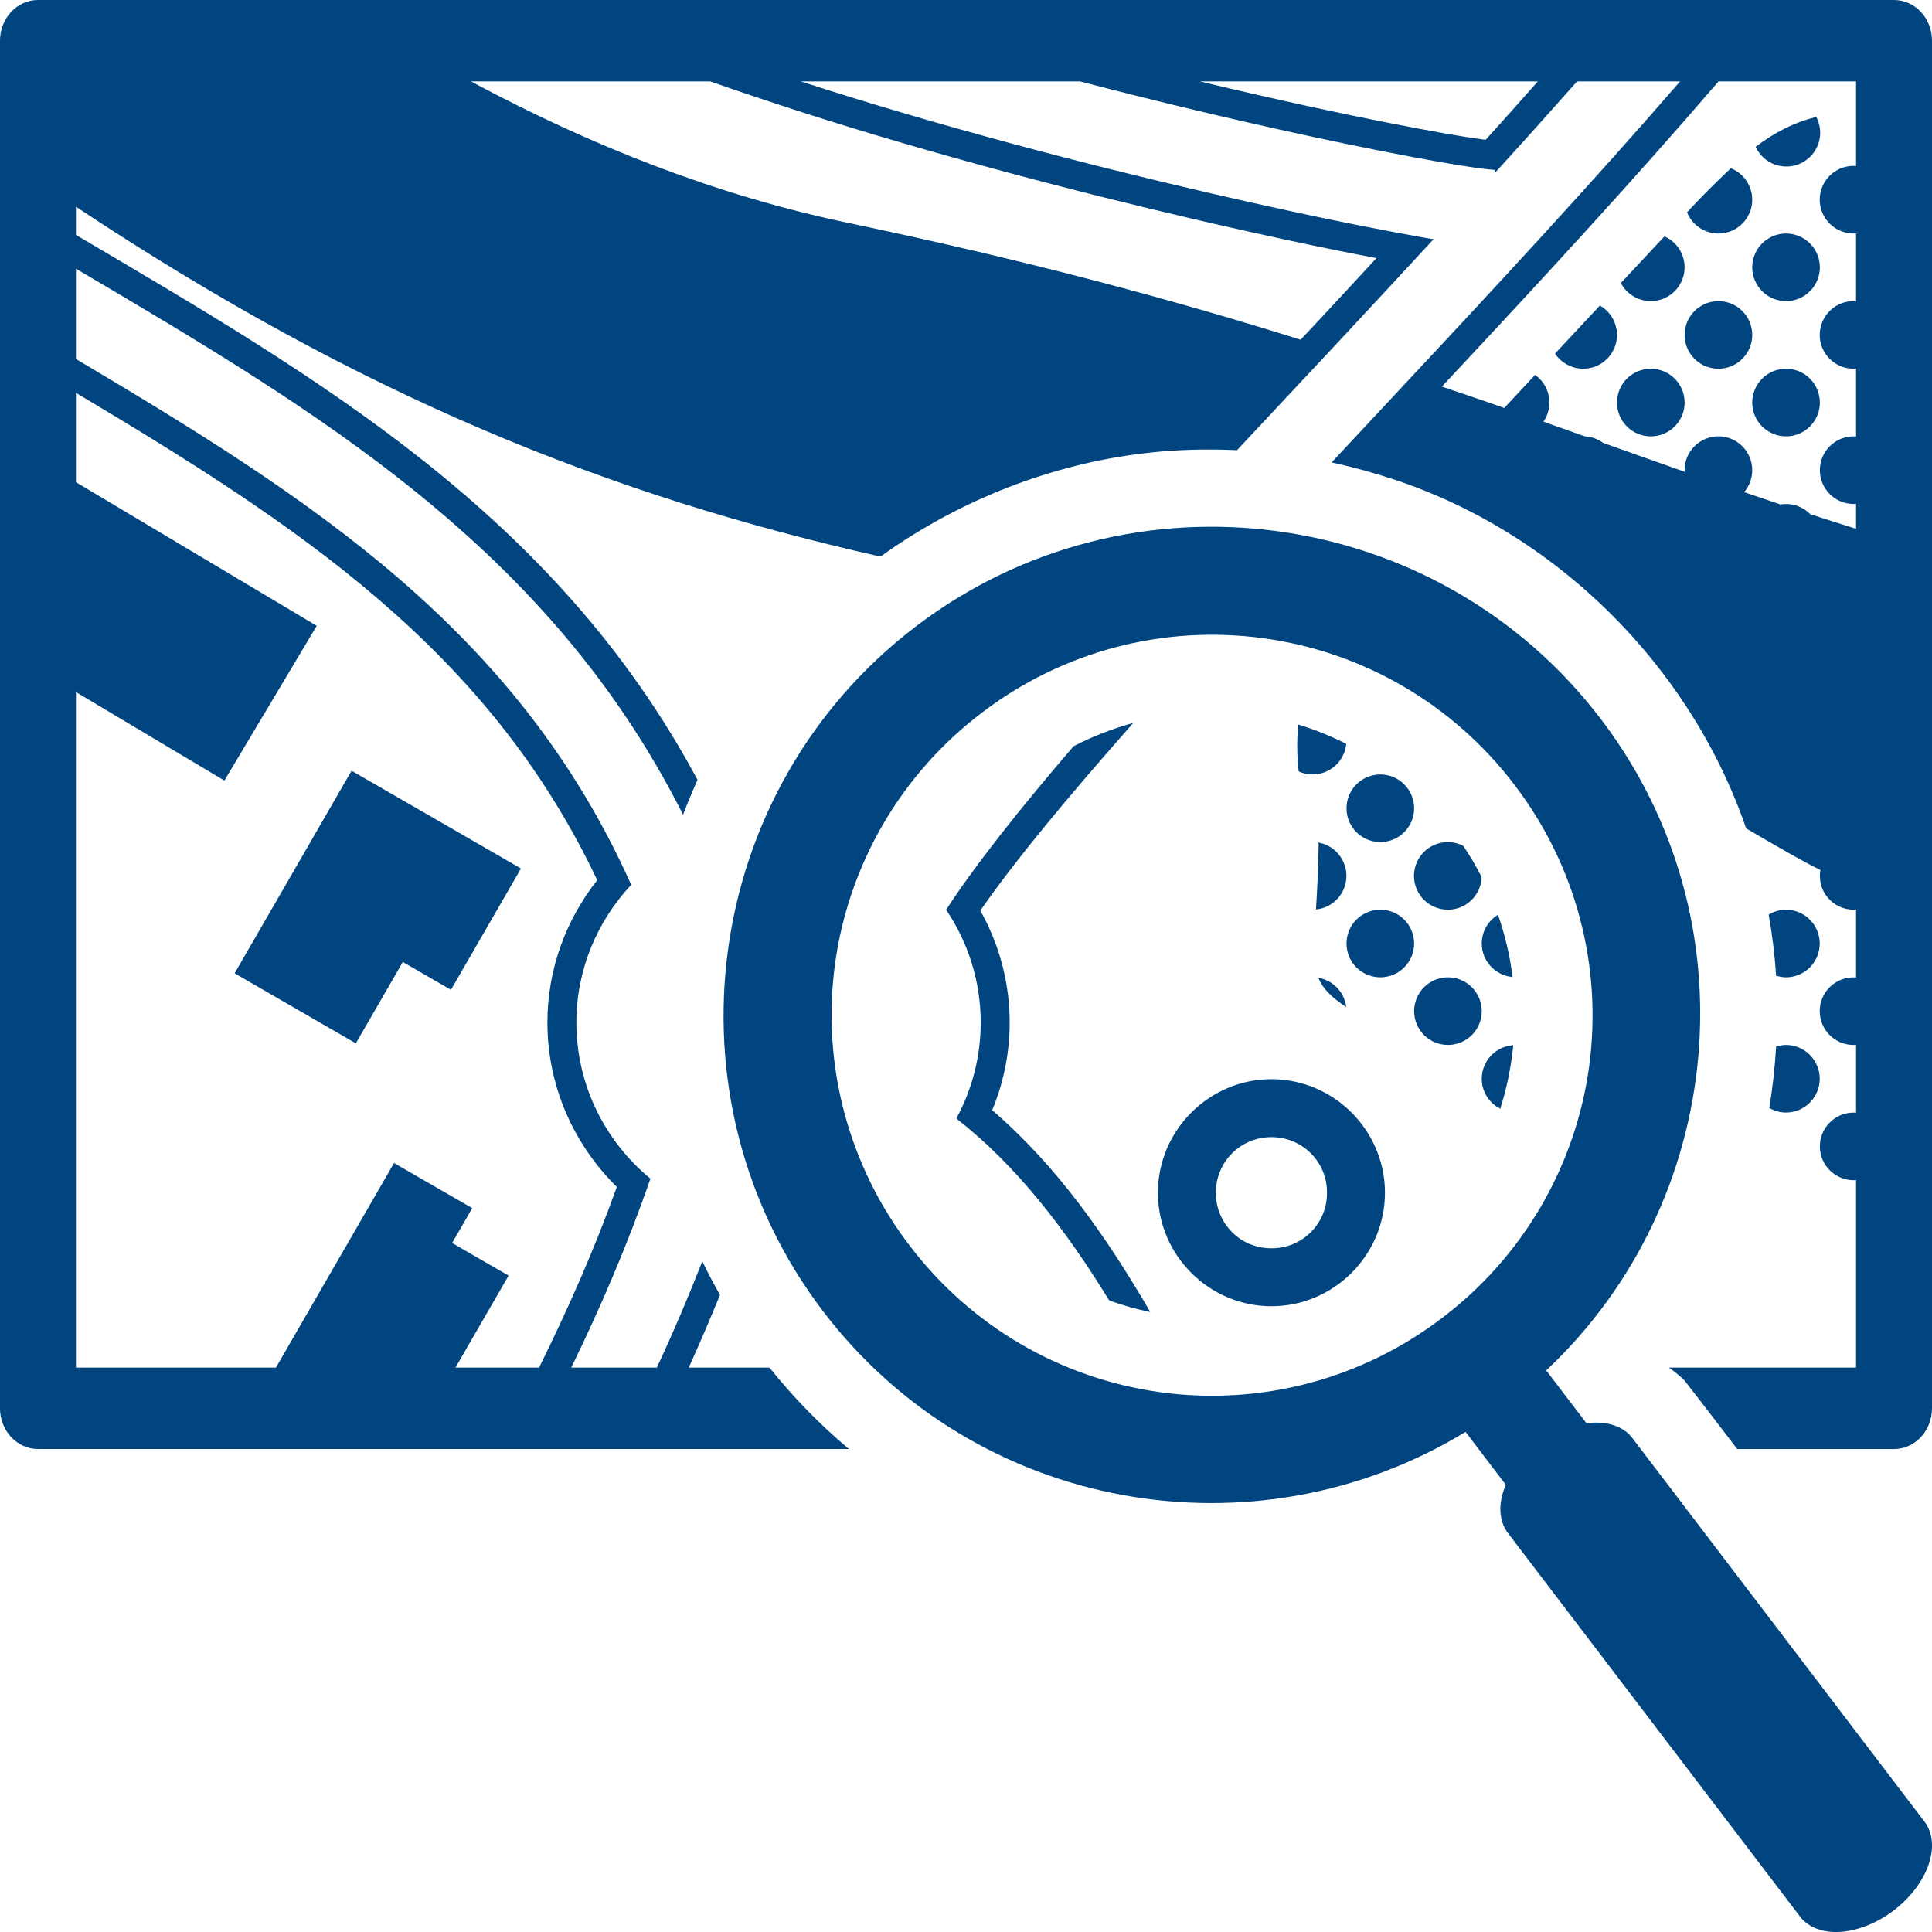 <svg width="48" height="48" viewBox="0 0 48 48" fill="none" xmlns="http://www.w3.org/2000/svg">
<g clip-path="url(#clip0_5579_3102)">
<path d="M0.943 0C0.422 0 0 0.453 0 1.01V34.99C0 35.547 0.422 35.999 0.943 36H21.09C20.368 35.393 19.707 34.715 19.118 33.978H17.112C17.381 33.386 17.638 32.783 17.888 32.173C17.732 31.899 17.585 31.62 17.449 31.336C17.1 32.228 16.724 33.109 16.319 33.978H14.193C14.926 32.47 15.594 30.921 16.159 29.283C15.037 28.36 14.32 26.963 14.32 25.405C14.32 24.084 14.84 22.882 15.682 21.983C12.845 15.642 7.721 12.383 1.887 8.919V6.676C7.896 10.22 13.63 13.606 16.971 20.242C17.081 19.949 17.202 19.661 17.33 19.376C13.782 12.763 7.879 9.37 1.887 5.836V5.136C8.995 9.858 15.142 12.312 21.875 13.828C24.118 12.216 26.831 11.255 29.599 11.175C29.977 11.164 30.355 11.167 30.733 11.185C31.595 10.263 32.462 9.336 33.347 8.391C34.109 7.576 34.861 6.76 35.617 5.943C35.542 5.93 35.496 5.925 35.415 5.91C34.302 5.711 33.193 5.491 32.088 5.251C29.427 4.678 26 3.851 22.537 2.836C21.654 2.577 20.774 2.306 19.897 2.023H26.835C28.711 2.512 30.597 2.962 32.492 3.373C33.802 3.656 34.92 3.874 35.748 4.02C36.161 4.092 36.503 4.147 36.752 4.181C37.001 4.215 37.208 4.222 37.133 4.224L37.136 4.3C37.824 3.546 38.505 2.787 39.181 2.023H41.74C39.595 4.5 37.174 7.113 34.75 9.704C34.185 10.307 33.641 10.893 33.084 11.489C33.448 11.568 33.811 11.66 34.168 11.768C38.422 12.997 41.947 16.401 43.383 20.582C44.121 21.014 44.77 21.391 45.227 21.615C45.206 21.736 45.211 21.86 45.242 21.979C45.274 22.097 45.331 22.207 45.41 22.301C45.489 22.395 45.587 22.471 45.699 22.523C45.81 22.575 45.931 22.602 46.054 22.602C46.074 22.602 46.093 22.595 46.113 22.593V24.288C46.093 24.286 46.074 24.282 46.054 24.282H46.047C45.825 24.283 45.611 24.372 45.454 24.53C45.297 24.688 45.21 24.902 45.211 25.125C45.211 25.348 45.301 25.561 45.459 25.718C45.617 25.875 45.831 25.963 46.054 25.962C46.074 25.962 46.093 25.957 46.113 25.956V27.648C46.093 27.646 46.074 27.642 46.054 27.642C45.831 27.642 45.617 27.73 45.46 27.888C45.302 28.045 45.214 28.259 45.214 28.482C45.214 28.704 45.302 28.918 45.46 29.076C45.617 29.233 45.831 29.322 46.054 29.322C46.074 29.322 46.093 29.317 46.113 29.316V33.978H41.464C41.602 34.075 41.734 34.18 41.852 34.3C42.293 34.863 42.724 35.434 43.161 36.001H47.057C47.578 36.001 48 35.548 48 34.99V1.01C48 0.453 47.578 0 47.057 0H0.943ZM11.699 2.022H17.644C19.194 2.564 20.759 3.066 22.335 3.527C25.82 4.548 29.261 5.378 31.937 5.954C32.788 6.137 33.524 6.284 34.198 6.413C33.737 6.91 33.284 7.404 32.822 7.898L32.315 8.44C29.198 7.464 25.633 6.493 21.047 5.532C17.812 4.854 14.693 3.629 11.699 2.022ZM29.809 2.022H38.208C37.778 2.504 37.358 2.981 36.911 3.472C36.887 3.47 36.874 3.47 36.85 3.467C36.523 3.42 36.197 3.368 35.872 3.31C35.058 3.166 33.946 2.95 32.644 2.669C31.697 2.463 30.752 2.248 29.81 2.022H29.809ZM42.696 2.022H46.113V4.127C46.093 4.126 46.074 4.121 46.054 4.121H46.047C45.825 4.122 45.611 4.211 45.454 4.37C45.297 4.528 45.21 4.742 45.211 4.964C45.211 5.187 45.301 5.401 45.459 5.557C45.617 5.714 45.831 5.802 46.054 5.801C46.074 5.801 46.093 5.797 46.113 5.796V7.487C46.093 7.486 46.074 7.481 46.054 7.481H46.047C45.825 7.482 45.611 7.571 45.454 7.73C45.297 7.888 45.21 8.102 45.211 8.324C45.211 8.547 45.301 8.761 45.459 8.917C45.617 9.074 45.831 9.162 46.054 9.161C46.074 9.161 46.093 9.157 46.113 9.156V10.847C46.093 10.846 46.074 10.841 46.054 10.841C45.831 10.841 45.617 10.93 45.46 11.087C45.302 11.245 45.214 11.459 45.214 11.681C45.214 11.904 45.302 12.118 45.46 12.275C45.617 12.433 45.831 12.521 46.054 12.521C46.074 12.521 46.093 12.517 46.113 12.515V13.137C45.733 13.017 45.346 12.896 44.975 12.775C44.881 12.678 44.764 12.606 44.636 12.563C44.507 12.521 44.37 12.511 44.236 12.533C43.929 12.431 43.633 12.329 43.332 12.227C43.421 12.123 43.483 11.998 43.513 11.865C43.543 11.731 43.54 11.592 43.504 11.46C43.468 11.328 43.4 11.206 43.306 11.106C43.212 11.006 43.096 10.931 42.966 10.886C42.836 10.842 42.698 10.83 42.562 10.851C42.427 10.873 42.299 10.927 42.189 11.009C42.08 11.091 41.992 11.199 41.934 11.323C41.875 11.447 41.848 11.584 41.855 11.721C41.17 11.481 40.5 11.242 39.828 11.003C39.696 10.906 39.539 10.851 39.376 10.842C39.035 10.721 38.688 10.599 38.346 10.477C38.471 10.296 38.52 10.071 38.481 9.854C38.443 9.636 38.32 9.443 38.139 9.315L37.373 10.136C36.871 9.958 36.337 9.781 35.823 9.605C38.223 7.039 40.6 4.466 42.696 2.022ZM45.124 2.905C44.569 3.043 44.099 3.284 43.618 3.647C43.665 3.749 43.732 3.841 43.814 3.917C43.897 3.993 43.994 4.051 44.1 4.089C44.206 4.126 44.318 4.142 44.43 4.136C44.542 4.13 44.652 4.101 44.753 4.051C44.853 4.001 44.943 3.932 45.017 3.847C45.09 3.762 45.146 3.664 45.181 3.557C45.215 3.45 45.228 3.337 45.219 3.225C45.209 3.114 45.177 3.005 45.125 2.905H45.124ZM43.002 4.18C42.627 4.532 42.264 4.896 41.914 5.273C41.965 5.403 42.048 5.517 42.155 5.606C42.262 5.695 42.389 5.757 42.525 5.785C42.662 5.812 42.803 5.806 42.936 5.766C43.069 5.726 43.191 5.653 43.289 5.554C43.387 5.456 43.459 5.334 43.499 5.201C43.538 5.067 43.544 4.926 43.516 4.79C43.487 4.654 43.426 4.527 43.336 4.42C43.246 4.314 43.132 4.231 43.002 4.18ZM44.367 5.801C44.257 5.802 44.148 5.825 44.046 5.868C43.945 5.911 43.853 5.973 43.775 6.052C43.619 6.211 43.532 6.425 43.534 6.648C43.536 6.871 43.626 7.084 43.785 7.24C43.943 7.396 44.157 7.483 44.38 7.481C44.603 7.48 44.816 7.389 44.972 7.231C45.129 7.072 45.216 6.858 45.214 6.635C45.212 6.412 45.122 6.199 44.963 6.043C44.804 5.886 44.59 5.8 44.367 5.801ZM41.353 5.872L40.27 7.032C40.333 7.151 40.422 7.253 40.532 7.329C40.642 7.406 40.769 7.455 40.902 7.473C41.035 7.491 41.17 7.477 41.296 7.432C41.422 7.386 41.536 7.312 41.627 7.214C41.719 7.116 41.785 6.997 41.822 6.868C41.858 6.739 41.863 6.604 41.836 6.472C41.809 6.341 41.752 6.218 41.667 6.114C41.583 6.009 41.475 5.927 41.353 5.872ZM42.687 7.481C42.577 7.482 42.468 7.505 42.366 7.548C42.265 7.591 42.173 7.653 42.095 7.732C42.018 7.81 41.957 7.904 41.915 8.006C41.874 8.108 41.853 8.217 41.854 8.328C41.855 8.438 41.877 8.547 41.92 8.649C41.963 8.75 42.026 8.842 42.105 8.92C42.183 8.997 42.276 9.058 42.378 9.1C42.481 9.141 42.59 9.162 42.7 9.161C42.923 9.16 43.136 9.069 43.292 8.911C43.449 8.752 43.536 8.538 43.534 8.315C43.532 8.092 43.442 7.879 43.283 7.723C43.124 7.566 42.91 7.48 42.687 7.481ZM39.749 7.591L38.634 8.785C38.704 8.891 38.798 8.98 38.907 9.044C39.016 9.109 39.139 9.148 39.265 9.158C39.391 9.169 39.519 9.15 39.637 9.105C39.755 9.059 39.862 8.987 39.948 8.894C40.035 8.801 40.099 8.69 40.137 8.569C40.174 8.448 40.184 8.32 40.164 8.194C40.145 8.069 40.098 7.949 40.026 7.845C39.954 7.74 39.86 7.653 39.749 7.591ZM41.007 9.161C40.897 9.162 40.788 9.185 40.686 9.228C40.584 9.271 40.492 9.333 40.415 9.412C40.337 9.491 40.276 9.584 40.235 9.686C40.194 9.788 40.173 9.898 40.174 10.008C40.175 10.118 40.197 10.227 40.24 10.329C40.283 10.431 40.346 10.523 40.424 10.6C40.503 10.677 40.596 10.739 40.698 10.78C40.801 10.821 40.91 10.842 41.02 10.841C41.243 10.84 41.456 10.749 41.612 10.591C41.769 10.432 41.856 10.218 41.854 9.995C41.852 9.772 41.762 9.559 41.603 9.403C41.444 9.246 41.23 9.16 41.007 9.161H41.007ZM44.367 9.161C44.144 9.163 43.931 9.253 43.775 9.412C43.619 9.571 43.532 9.785 43.534 10.008C43.535 10.231 43.626 10.444 43.784 10.6C43.943 10.756 44.157 10.843 44.38 10.841C44.603 10.84 44.816 10.749 44.972 10.591C45.129 10.432 45.216 10.218 45.214 9.995C45.212 9.772 45.122 9.559 44.963 9.403C44.804 9.246 44.59 9.16 44.367 9.161H44.367ZM1.887 9.76C7.396 13.043 12.121 16.131 14.838 21.867C14.066 22.846 13.6 24.074 13.6 25.405C13.6 26.998 14.264 28.445 15.325 29.489C14.766 31.046 14.11 32.528 13.393 33.978H11.316L12.636 31.692L11.233 30.882L11.733 30.016L9.79 28.895L6.855 33.978H1.887V17.194L5.575 19.393L7.869 15.548L1.887 11.98V9.76H1.887ZM28.155 17.961C27.642 18.102 27.145 18.296 26.672 18.54L26.671 18.541C25.33 20.103 24.229 21.49 23.506 22.604C24.067 23.431 24.366 24.407 24.365 25.405C24.365 26.266 24.146 27.078 23.76 27.788C25.263 28.963 26.475 30.547 27.557 32.308C27.889 32.43 28.231 32.526 28.579 32.597C27.478 30.705 26.24 28.947 24.65 27.582C24.981 26.788 25.126 25.928 25.075 25.07C25.024 24.211 24.778 23.375 24.356 22.625C25.213 21.381 26.567 19.761 28.155 17.961ZM32.255 18.001C32.218 18.388 32.221 18.778 32.264 19.165C32.386 19.22 32.519 19.246 32.653 19.239C32.786 19.233 32.916 19.195 33.032 19.128C33.148 19.061 33.246 18.967 33.318 18.854C33.39 18.741 33.434 18.613 33.446 18.48C33.063 18.288 32.665 18.125 32.256 18.001H32.255ZM8.735 19.148L6.996 22.161L5.829 24.181L8.841 25.921L10.008 23.9L11.204 24.591L12.943 21.578L11.747 20.887L8.735 19.149V19.148ZM34.287 19.241C34.177 19.242 34.068 19.265 33.966 19.308C33.865 19.351 33.773 19.413 33.695 19.492C33.618 19.57 33.557 19.664 33.515 19.766C33.474 19.868 33.453 19.977 33.454 20.088C33.455 20.198 33.477 20.307 33.52 20.409C33.563 20.51 33.626 20.602 33.704 20.68C33.783 20.757 33.876 20.818 33.978 20.86C34.081 20.901 34.19 20.922 34.3 20.921C34.523 20.92 34.736 20.829 34.892 20.671C35.049 20.512 35.136 20.298 35.134 20.075C35.132 19.852 35.042 19.639 34.883 19.483C34.724 19.326 34.51 19.24 34.287 19.241ZM35.967 20.921C35.857 20.922 35.748 20.944 35.646 20.986C35.544 21.029 35.452 21.091 35.374 21.169C35.297 21.248 35.235 21.341 35.193 21.443C35.151 21.545 35.13 21.654 35.13 21.764C35.131 21.875 35.153 21.984 35.196 22.086C35.238 22.187 35.3 22.28 35.379 22.358C35.457 22.435 35.55 22.497 35.652 22.538C35.754 22.58 35.863 22.602 35.974 22.601C36.427 22.601 36.794 22.241 36.811 21.791C36.676 21.524 36.524 21.266 36.357 21.018C36.237 20.954 36.103 20.921 35.967 20.921ZM32.745 20.931C32.751 20.946 32.755 20.961 32.762 20.976C32.753 21.516 32.73 22.057 32.695 22.596C32.898 22.576 33.087 22.483 33.226 22.334C33.365 22.184 33.445 21.99 33.451 21.786C33.457 21.582 33.389 21.383 33.259 21.226C33.129 21.068 32.947 20.964 32.745 20.931ZM34.287 22.601C34.177 22.602 34.068 22.625 33.966 22.668C33.865 22.711 33.773 22.773 33.695 22.852C33.618 22.93 33.557 23.024 33.515 23.126C33.474 23.228 33.453 23.337 33.454 23.448C33.455 23.558 33.477 23.667 33.52 23.769C33.563 23.87 33.626 23.962 33.704 24.04C33.783 24.117 33.876 24.178 33.978 24.22C34.081 24.261 34.19 24.282 34.3 24.281C34.523 24.28 34.736 24.189 34.892 24.031C35.049 23.872 35.136 23.658 35.134 23.435C35.132 23.212 35.042 22.999 34.883 22.843C34.724 22.686 34.51 22.6 34.287 22.601ZM44.367 22.601C44.217 22.603 44.071 22.645 43.943 22.723C44.031 23.225 44.094 23.731 44.126 24.24C44.205 24.264 44.287 24.281 44.374 24.281C44.484 24.281 44.593 24.259 44.695 24.216C44.797 24.174 44.889 24.111 44.967 24.033C45.044 23.955 45.106 23.862 45.148 23.76C45.19 23.658 45.211 23.549 45.211 23.438C45.21 23.328 45.188 23.219 45.145 23.117C45.103 23.015 45.041 22.923 44.962 22.845C44.884 22.767 44.791 22.706 44.689 22.664C44.587 22.622 44.478 22.601 44.367 22.601ZM37.216 22.727C37.093 22.802 36.992 22.907 36.921 23.032C36.851 23.157 36.814 23.298 36.814 23.441C36.814 23.88 37.151 24.235 37.579 24.274C37.514 23.746 37.393 23.228 37.216 22.727ZM35.967 24.281C35.857 24.282 35.748 24.305 35.646 24.348C35.545 24.391 35.453 24.453 35.375 24.532C35.298 24.61 35.237 24.704 35.195 24.806C35.154 24.908 35.133 25.017 35.134 25.128C35.135 25.238 35.157 25.347 35.2 25.449C35.243 25.55 35.306 25.642 35.384 25.72C35.463 25.797 35.556 25.858 35.658 25.9C35.761 25.941 35.87 25.962 35.98 25.961C36.203 25.96 36.416 25.869 36.572 25.711C36.729 25.552 36.816 25.338 36.814 25.115C36.812 24.892 36.722 24.679 36.563 24.523C36.404 24.366 36.19 24.28 35.967 24.281ZM32.754 24.292C32.862 24.559 33.07 24.77 33.447 25.019C33.425 24.839 33.346 24.672 33.221 24.541C33.096 24.41 32.933 24.323 32.754 24.292ZM44.367 25.961C44.286 25.963 44.205 25.976 44.127 26.002C44.098 26.513 44.041 27.022 43.957 27.527C44.081 27.598 44.221 27.641 44.374 27.641C44.596 27.64 44.81 27.551 44.967 27.393C45.124 27.235 45.211 27.021 45.211 26.798C45.21 26.575 45.12 26.362 44.962 26.205C44.804 26.048 44.59 25.96 44.367 25.961ZM37.597 25.967C37.385 25.981 37.186 26.075 37.041 26.229C36.895 26.384 36.814 26.589 36.814 26.801C36.814 27.128 37.001 27.407 37.273 27.547C37.436 27.033 37.545 26.503 37.597 25.967ZM31.589 26.812C30.04 26.812 28.768 28.084 28.768 29.633C28.768 31.183 30.04 32.453 31.589 32.453C33.138 32.453 34.409 31.183 34.409 29.633C34.409 28.084 33.138 26.812 31.589 26.812ZM31.589 28.252C31.771 28.251 31.951 28.286 32.119 28.355C32.287 28.424 32.44 28.525 32.568 28.654C32.697 28.782 32.798 28.935 32.867 29.103C32.936 29.271 32.971 29.452 32.969 29.633C32.971 29.815 32.936 29.995 32.867 30.163C32.798 30.331 32.697 30.484 32.568 30.612C32.44 30.741 32.287 30.842 32.119 30.911C31.951 30.98 31.771 31.015 31.589 31.013C31.408 31.015 31.227 30.98 31.059 30.911C30.891 30.842 30.738 30.741 30.61 30.612C30.481 30.484 30.38 30.331 30.311 30.163C30.242 29.995 30.207 29.815 30.208 29.633C30.207 29.451 30.242 29.271 30.311 29.103C30.38 28.935 30.481 28.782 30.61 28.654C30.738 28.525 30.891 28.424 31.059 28.355C31.227 28.286 31.407 28.251 31.589 28.252Z" fill="#004580"/>
<path d="M31.742 13.198C28.659 12.78 25.418 13.535 22.756 15.562C17.433 19.615 16.398 27.258 20.451 32.581C24.246 37.563 31.175 38.765 36.411 35.575L37.411 36.888C37.314 37.114 37.268 37.339 37.277 37.545C37.286 37.752 37.349 37.936 37.462 38.085L44.72 47.615C44.927 47.888 45.289 48.025 45.726 47.997C46.163 47.968 46.638 47.777 47.049 47.465C47.252 47.31 47.433 47.13 47.581 46.936C47.73 46.741 47.843 46.535 47.914 46.331C47.985 46.126 48.013 45.926 47.995 45.742C47.978 45.558 47.916 45.394 47.814 45.259L40.556 35.729C40.443 35.58 40.282 35.47 40.085 35.407C39.888 35.343 39.66 35.328 39.416 35.361L38.415 34.048C42.884 29.848 43.569 22.849 39.775 17.867C37.748 15.205 34.825 13.616 31.742 13.198ZM31.382 15.856C32.612 16.022 33.797 16.429 34.869 17.055C35.941 17.681 36.879 18.512 37.628 19.502C38.382 20.488 38.934 21.613 39.252 22.812C39.57 24.012 39.648 25.263 39.482 26.493C39.315 27.723 38.907 28.907 38.282 29.979C37.656 31.051 36.825 31.989 35.835 32.739C34.85 33.493 33.724 34.045 32.525 34.363C31.325 34.681 30.075 34.759 28.845 34.592C27.615 34.425 26.43 34.018 25.358 33.392C24.286 32.766 23.349 31.935 22.599 30.946C21.845 29.96 21.293 28.835 20.975 27.636C20.657 26.436 20.579 25.185 20.745 23.955C20.912 22.726 21.32 21.541 21.945 20.469C22.571 19.397 23.402 18.459 24.391 17.709C25.377 16.955 26.502 16.403 27.701 16.084C28.901 15.766 30.152 15.689 31.382 15.856Z" fill="#004580"/>
</g>
<defs>
<clipPath id="clip0_5579_3102">
<rect width="48" height="48" fill="white"/>
</clipPath>
</defs>
</svg>
